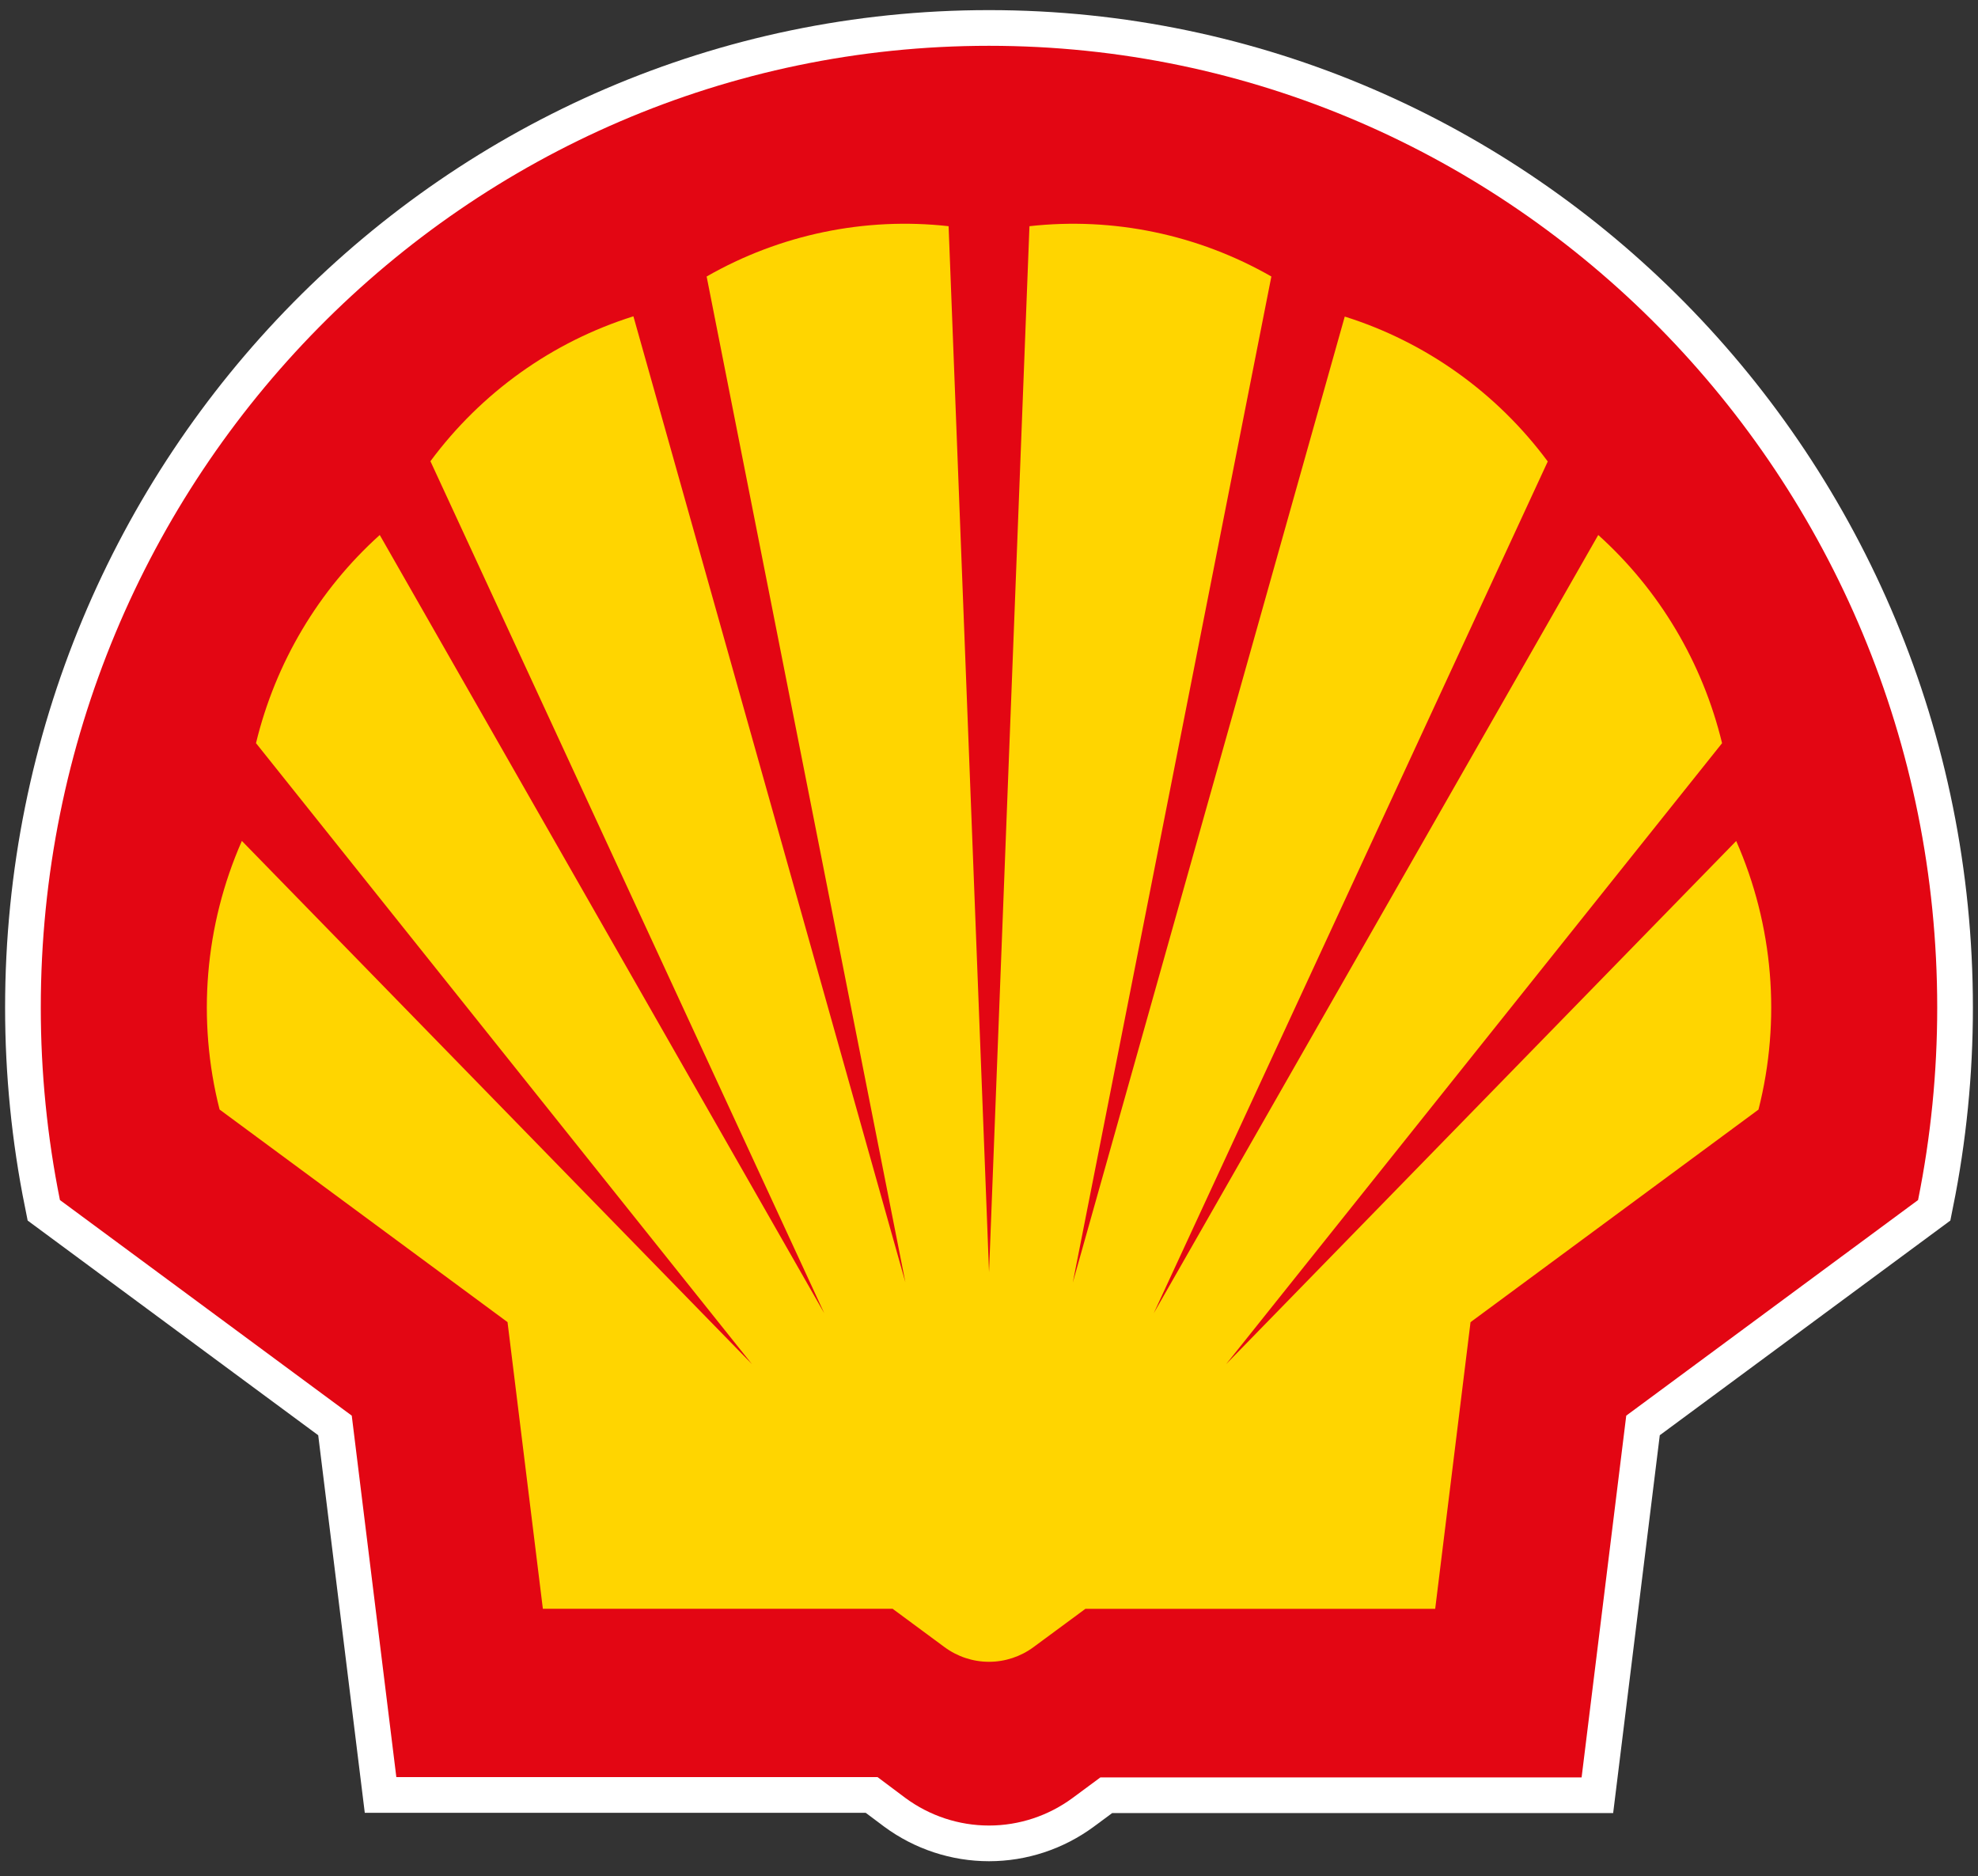 <?xml version="1.0" encoding="UTF-8"?> <svg xmlns="http://www.w3.org/2000/svg" width="97" height="92" viewBox="0 0 97 92" fill="none"><rect x="0" y="0" width="97" height="92" fill="#333333" stroke="none"/> <path d="M43.036 87.146H19.436L17.25 69.42L2.939 58.847C2.314 55.742 2 52.581 2 49.412C2 23.378 22.833 2.246 48.499 2.246C74.164 2.246 95 23.378 95 49.412C95.001 52.581 94.686 55.742 94.061 58.847L79.75 69.42L77.561 87.159H53.964L52.604 88.165C51.412 89.045 49.975 89.52 48.5 89.52C47.025 89.52 45.588 89.045 44.396 88.165L43.036 87.146Z" stroke="white" stroke-width="3.5" stroke-miterlimit="10"></path> <path d="M43.036 87.146H19.436L17.25 69.42L2.939 58.847C2.314 55.742 2 52.581 2 49.412C2 23.378 22.833 2.246 48.499 2.246C74.164 2.246 95 23.378 95 49.412C95.001 52.581 94.686 55.742 94.061 58.847L79.75 69.42L77.561 87.159H53.964L52.604 88.165C51.412 89.045 49.975 89.52 48.5 89.52C47.025 89.52 45.588 89.045 44.396 88.165L43.036 87.146ZM43.773 78.891H26.622L24.889 64.834L10.768 54.409C9.653 50.02 10.038 45.376 11.861 41.237L36.873 66.892L12.554 36.442C13.509 32.493 15.626 28.933 18.623 26.235L40.421 64.398L21.107 22.617C23.606 19.245 27.09 16.758 31.062 15.511L44.398 62.881L34.653 13.559C38.256 11.497 42.407 10.634 46.519 11.092L48.501 62.385L50.483 11.092C54.595 10.635 58.745 11.498 62.347 13.559L52.609 62.895L65.945 15.524C69.918 16.772 73.402 19.258 75.901 22.63L56.579 64.398L78.377 26.235C81.376 28.934 83.494 32.495 84.449 36.444L60.13 66.894L85.142 41.24C86.965 45.379 87.35 50.022 86.235 54.412L72.114 64.836L70.38 78.894H53.227L50.687 80.767C50.052 81.237 49.286 81.491 48.5 81.491C47.714 81.491 46.948 81.237 46.313 80.767L43.773 78.891Z" fill="#E30613"></path> <path d="M43.774 78.891H26.622L24.889 64.834L10.768 54.409C9.653 50.02 10.038 45.376 11.861 41.237L36.873 66.892L12.554 36.442C13.509 32.493 15.626 28.933 18.623 26.235L40.421 64.398L21.108 22.617C23.606 19.245 27.09 16.758 31.062 15.511L44.399 62.881L34.653 13.559C38.256 11.497 42.407 10.634 46.519 11.092L48.502 62.385L50.484 11.092C54.595 10.635 58.745 11.498 62.347 13.559L52.609 62.895L65.946 15.524C69.918 16.772 73.402 19.258 75.901 22.63L56.579 64.398L78.377 26.235C81.376 28.934 83.494 32.495 84.449 36.444L60.13 66.894L85.142 41.24C86.965 45.379 87.35 50.022 86.235 54.412L72.114 64.836L70.381 78.894H53.227L50.688 80.767C50.053 81.237 49.286 81.491 48.5 81.491C47.714 81.491 46.948 81.237 46.313 80.767L43.774 78.891Z" fill="#FFD500"></path> </svg> 